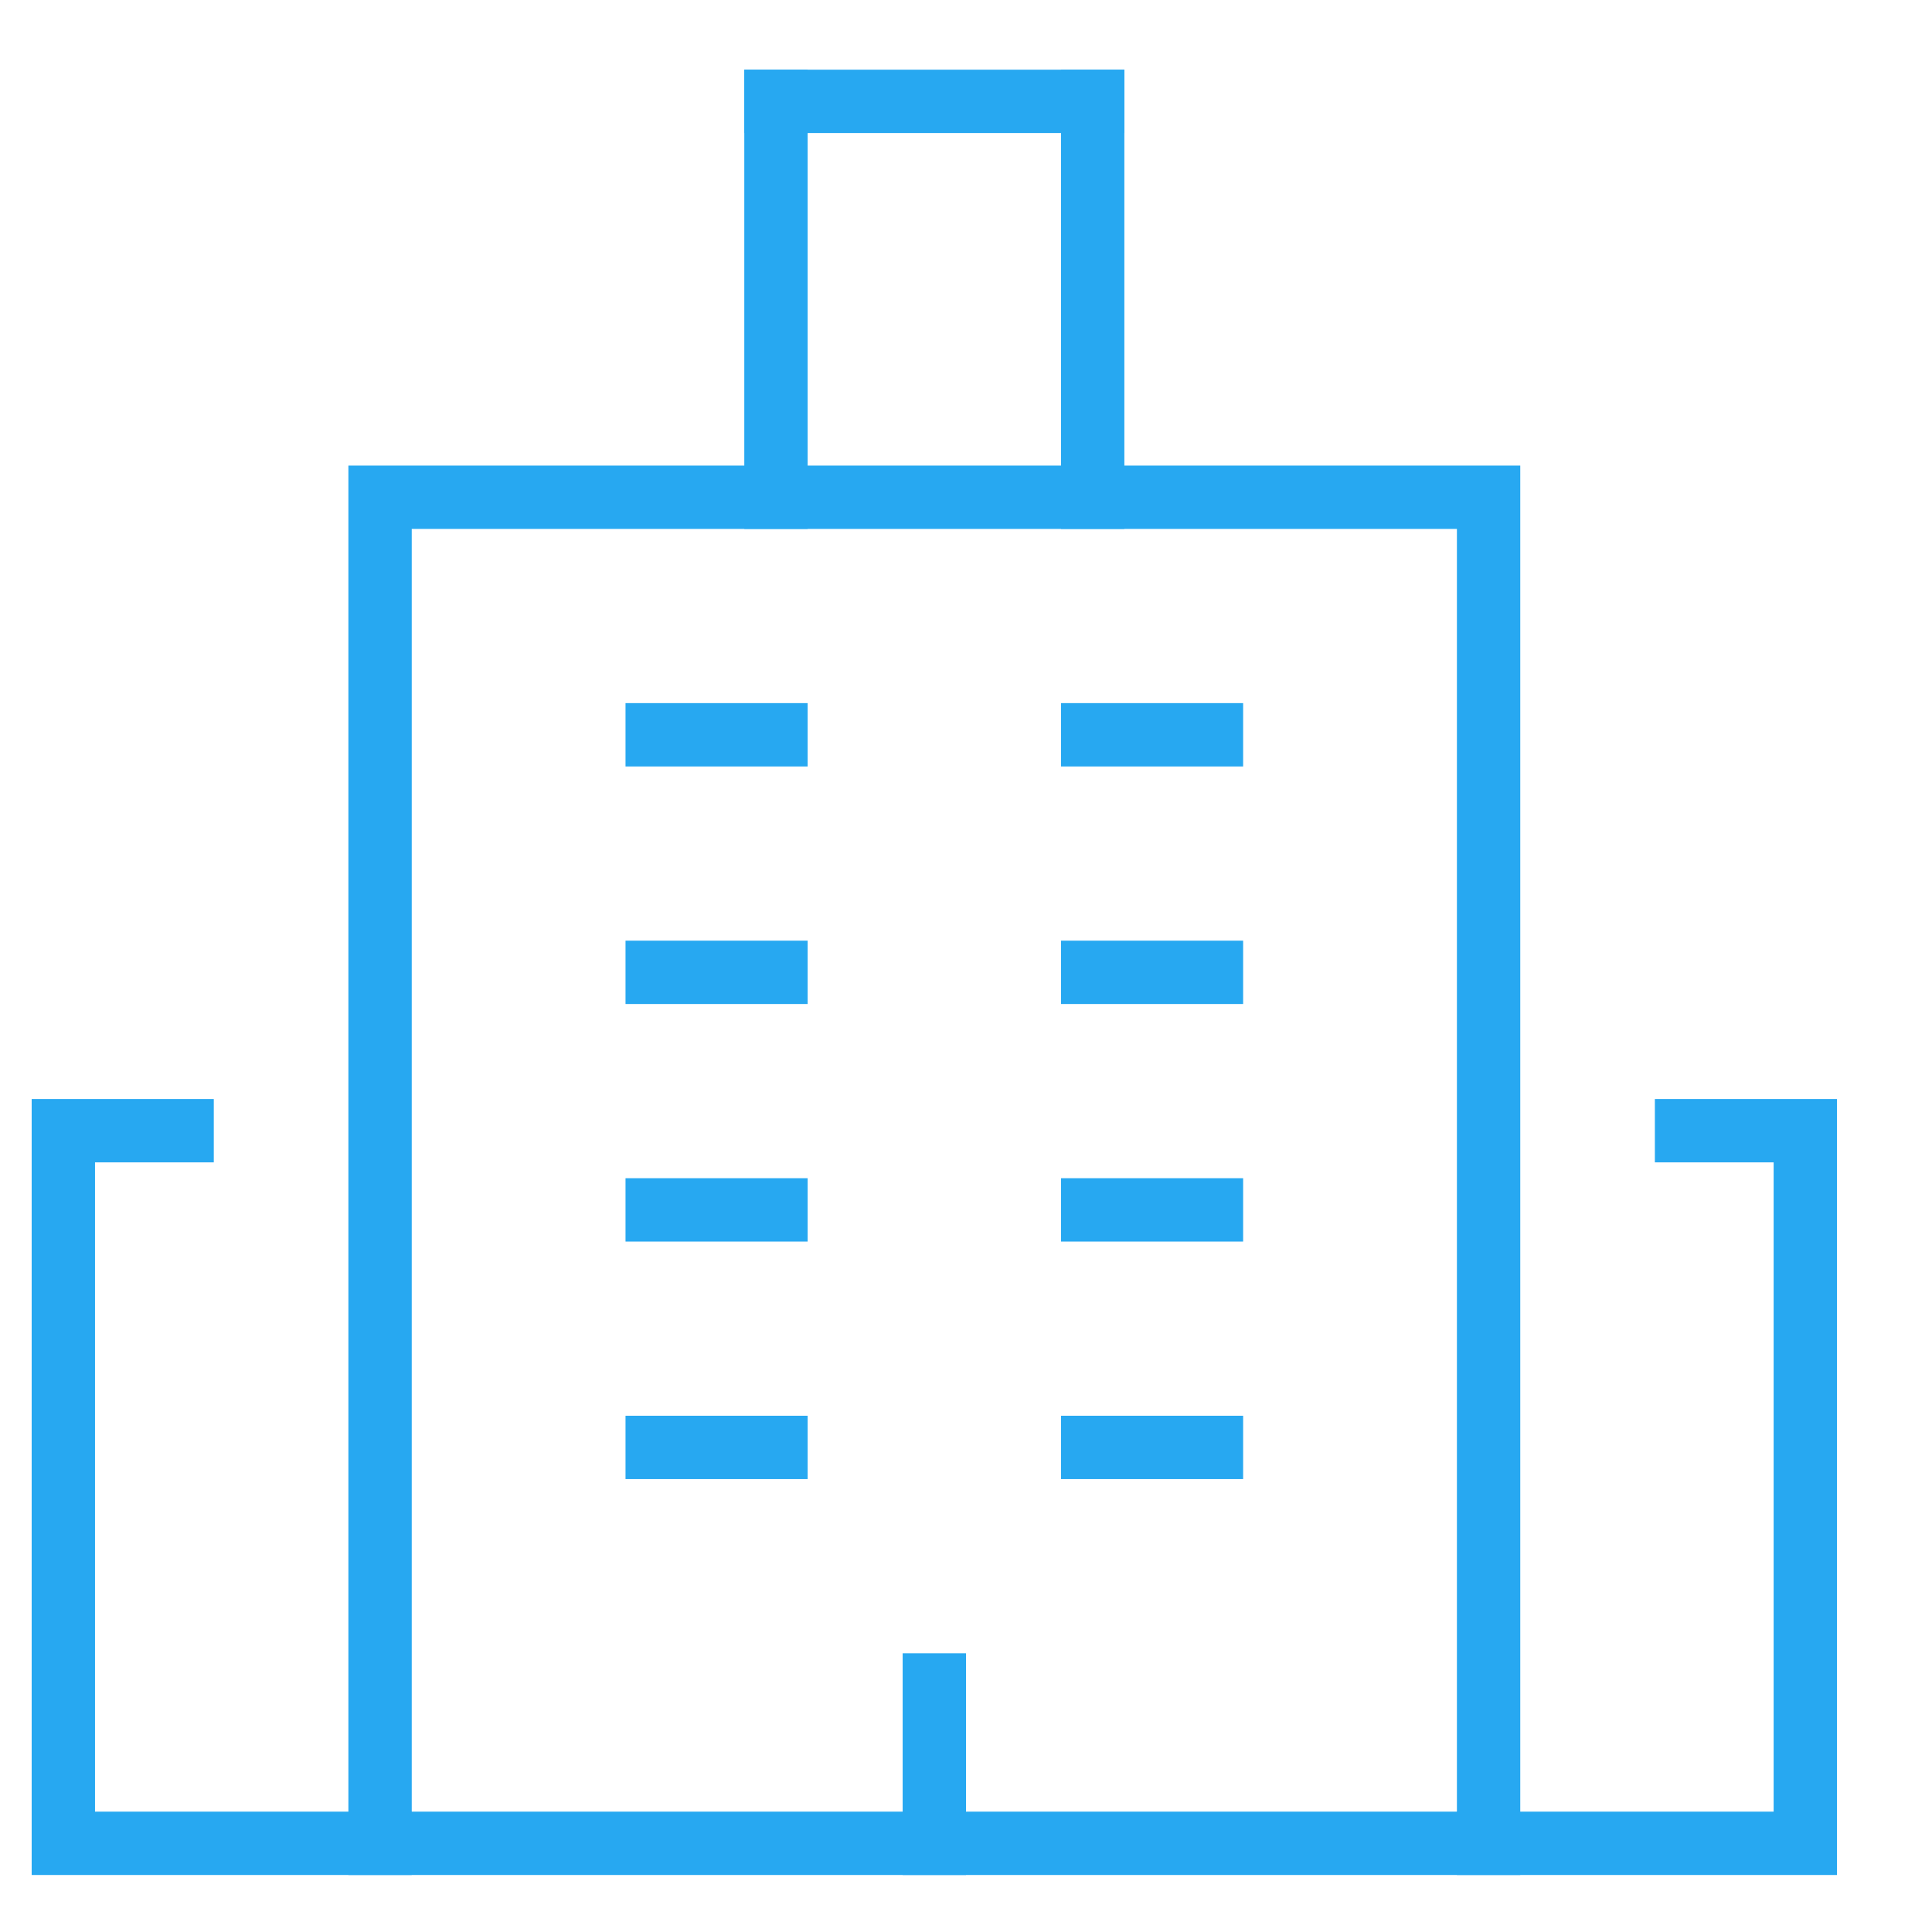 <svg xmlns="http://www.w3.org/2000/svg" width="61" height="61" viewBox="0 0 61 61" fill="none"><path d="M12 58.2H2V35.7H5.75" stroke="#27A8F1" stroke-width="2" stroke-miterlimit="10" stroke-linecap="square"></path><path d="M53.25 35.7H57V58.2H47" stroke="#27A8F1" stroke-width="2" stroke-miterlimit="10" stroke-linecap="square"></path><path d="M24.5 3.2V5.7V15.7" stroke="#27A8F1" stroke-width="2" stroke-miterlimit="10" stroke-linecap="square"></path><path d="M34.5 15.7V3.2" stroke="#27A8F1" stroke-width="2" stroke-miterlimit="10" stroke-linecap="square"></path><path d="M34.5 3.2H24.5" stroke="#27A8F1" stroke-width="2" stroke-miterlimit="10" stroke-linecap="square"></path><path d="M47 15.7H12V58.2H47V15.7Z" stroke="#27A8F1" stroke-width="2" stroke-miterlimit="10" stroke-linecap="square"></path><path d="M20.75 23.2H24.5" stroke="#27A8F1" stroke-width="2" stroke-miterlimit="10" stroke-linecap="square"></path><path d="M34.5 23.2H38.25" stroke="#27A8F1" stroke-width="2" stroke-miterlimit="10" stroke-linecap="square"></path><path d="M20.75 30.7H24.5" stroke="#27A8F1" stroke-width="2" stroke-miterlimit="10" stroke-linecap="square"></path><path d="M34.5 30.7H38.25" stroke="#27A8F1" stroke-width="2" stroke-miterlimit="10" stroke-linecap="square"></path><path d="M20.75 38.2H24.5" stroke="#27A8F1" stroke-width="2" stroke-miterlimit="10" stroke-linecap="square"></path><path d="M34.5 38.2H38.25" stroke="#27A8F1" stroke-width="2" stroke-miterlimit="10" stroke-linecap="square"></path><path d="M20.75 45.7H24.5" stroke="#27A8F1" stroke-width="2" stroke-miterlimit="10" stroke-linecap="square"></path><path d="M34.5 45.7H38.25" stroke="#27A8F1" stroke-width="2" stroke-miterlimit="10" stroke-linecap="square"></path><path d="M29.5 53.2V58.2" stroke="#27A8F1" stroke-width="2" stroke-miterlimit="10" stroke-linecap="square"></path></svg>